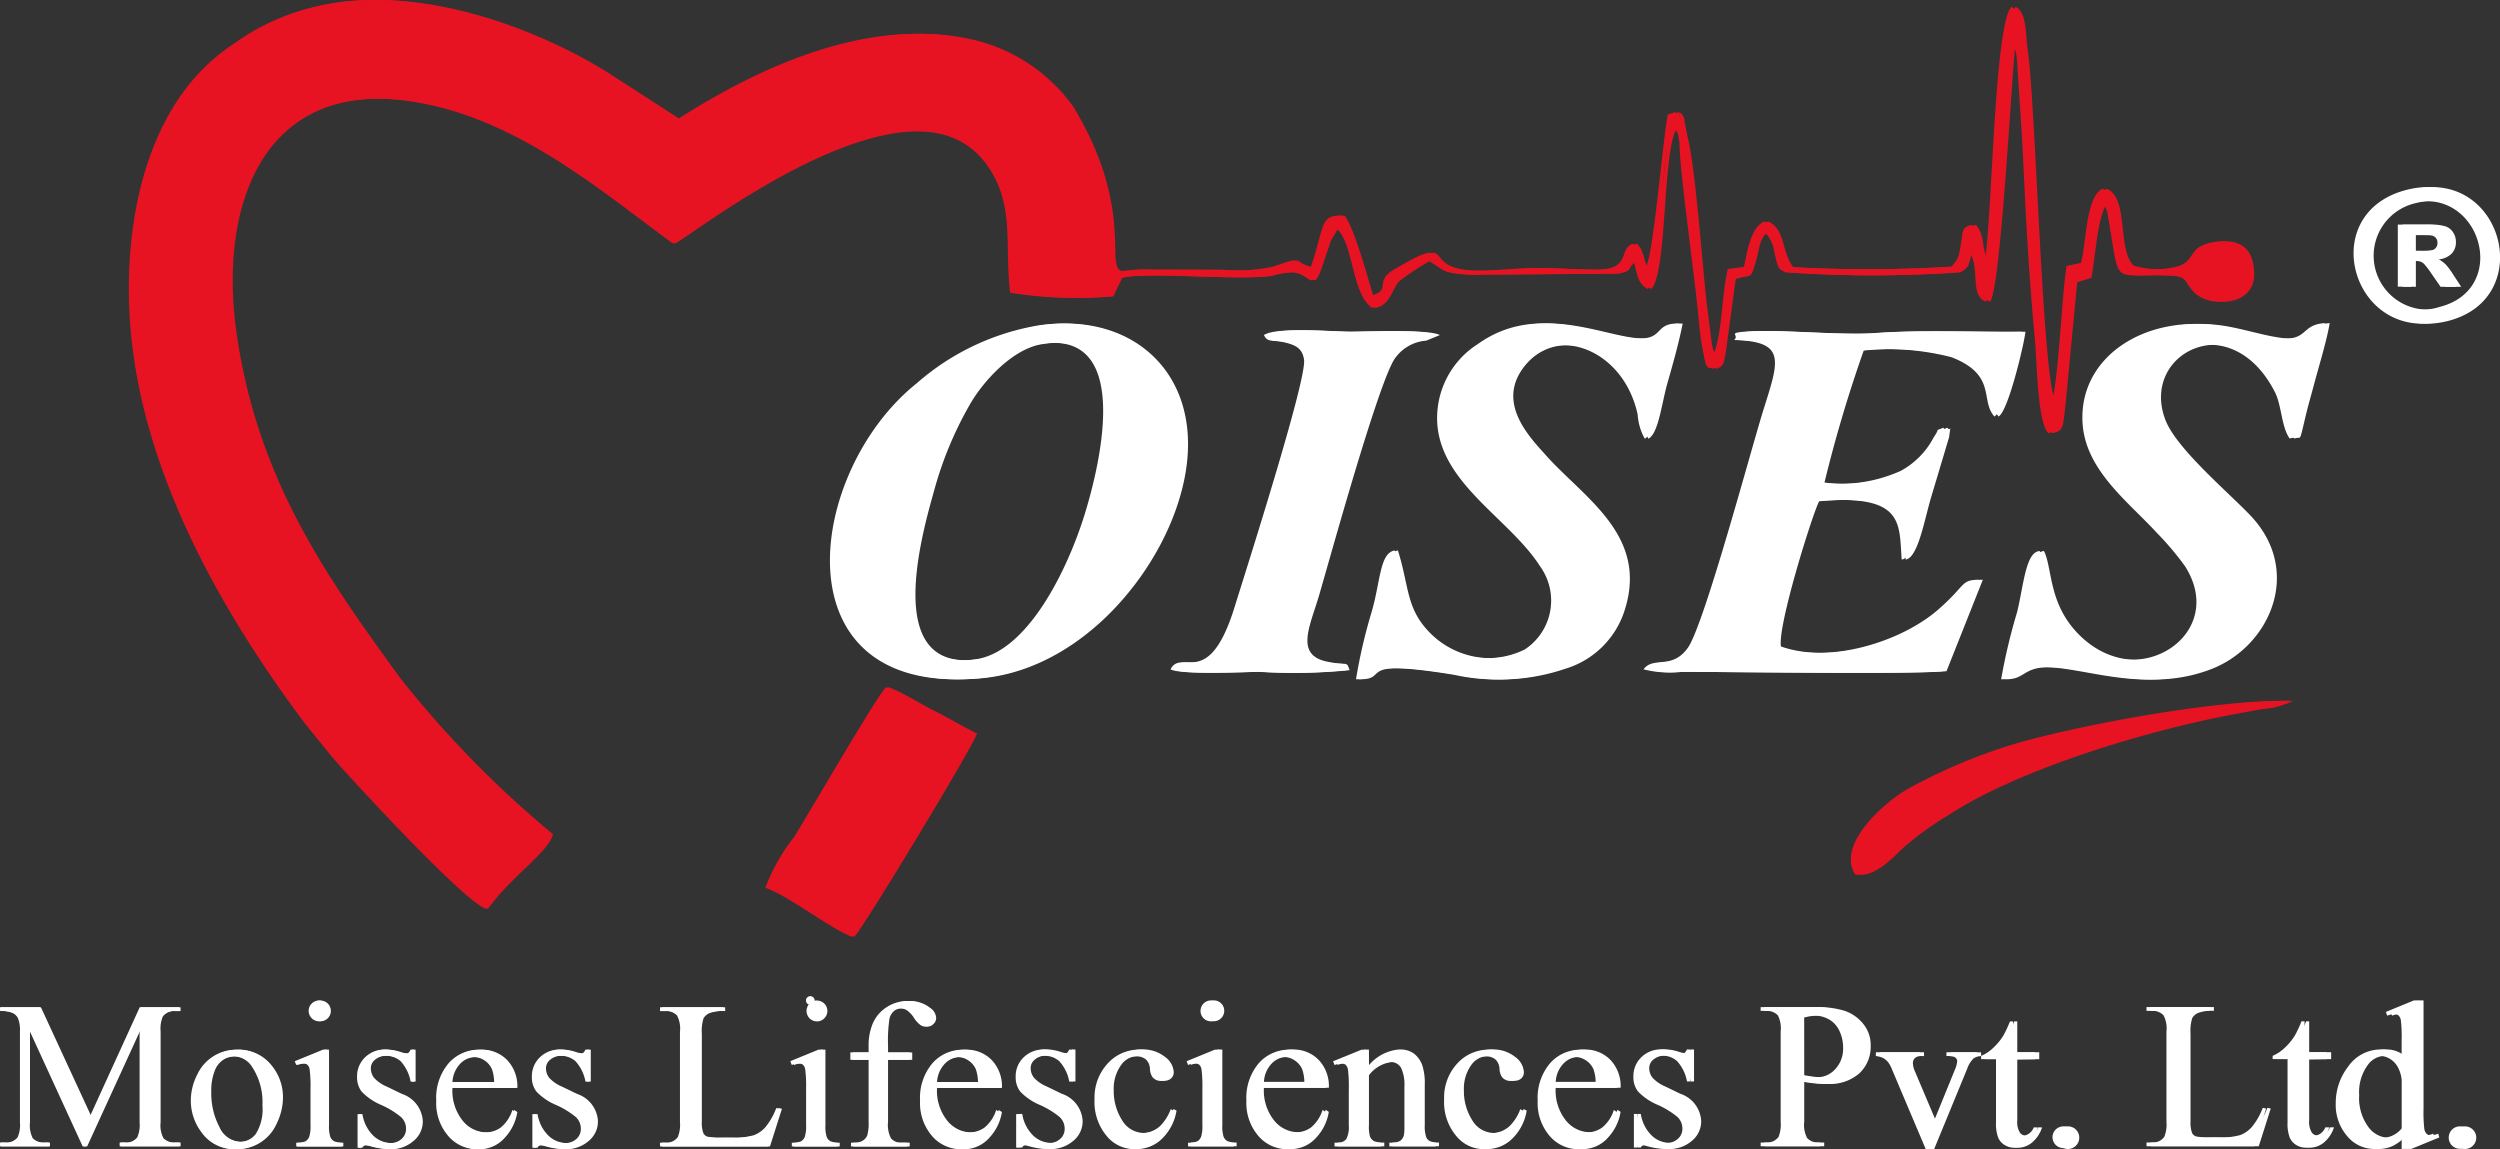 <svg xmlns="http://www.w3.org/2000/svg" xmlns:xlink="http://www.w3.org/1999/xlink" width="140.96" height="64.79" viewBox="0 0 140.96 64.79">
  <rect x="0" y="0" width="140.96" height="64.79" fill="#333333" stroke="none"/>
  <defs>
    <clipPath id="clip-path">
      <rect id="Rectangle_4" data-name="Rectangle 4" width="140.96" height="64.79"/>
    </clipPath>
  </defs>
  <g id="logo" clip-path="url(#clip-path)">
    <rect id="Rectangle_3" data-name="Rectangle 3" width="140.96" height="64.79" transform="translate(0.004)" fill="rgba(255,255,255,0)"/>
    <g id="Group_91" data-name="Group 91" transform="translate(-41.439 -156.722)">
      <path id="Path_596" data-name="Path 596" d="M149.626,164.118c.181-.26-.054-.125.284-.346l-.086-.73-.411.137c-.341,1.877-.831,8.307-1.3,8.719-.314-.591-.191-.942-.641-1.436-.865.253-.1,1.391-1.921,1.458-1.008.037-2.409-.09-3.528-.085-1.173.005-2.432.165-3.53.148-3.429-.053-.916-2.187-4.51-.068-1.173.692-.1,1.192-1.353,1.485-.337-1.038-1.054-3.818-1.624-4.517-1.23-.063-.956.7-1.731,2.925-1.388-.338-.281-.677-2.159-.038a10.185,10.185,0,0,1-2.876.165l-4.655-.012c-.307.009-.5.041-.766.062-.054,0-.2.019-.244.02-1.194.015.753-3.312-2.83-9.257a9.637,9.637,0,0,0-5.637-3.785c-6.148-1.424-12.686,2.025-16.512,4.475l-4.043-2.615c-4.3-2.687-10.951-5.044-16.385-3.726A12.894,12.894,0,0,0,68.5,159.23c-4.527,2.986-6,9.069-5.848,14.531.244,8.9,5.125,17.341,9.89,23.717l1.536,1.9c1.006,1.174,7.563,8.3,8.719,8.589,1.291-1.823,3.4-3.184,3.656-4.209a58.519,58.519,0,0,1-8.575-8.779c-4.182-5.746-8.067-11.237-9.239-19.5-1.016-7.166,1.5-14.122,9.566-13.089,6.108.782,11,5.066,15.118,8.065,1-.462,13.448-10.415,17.712-4.413,1.584,2.229.967,4.465,1.3,7.186a23.836,23.836,0,0,0,5.665.207l.5-1.048c1.532-.36,6.671.171,8.451-.114a4.931,4.931,0,0,1,1.294-.2c1.373.161.877,1.624,1.989-1.756l.429-.732c1.018.57.888,3.714,2.083,4.5.82-.156.9-.961,1.327-1.492a14.58,14.58,0,0,1,1.789-1.181c.975.479.6.689,2.326.8l8.278-.061c.917-.209.348-.317,1.024-.705.2.739.222,1.281.8,1.572.872-.976.634-7.335,1.348-8.9" transform="translate(-13.938)" fill="#e71322" fill-rule="evenodd"/>
      <path id="Path_597" data-name="Path 597" d="M189.832,210.073a13.9,13.9,0,0,0-6.892,3.27c-6.259,5.006-7.9,17.665,3.5,16.631,5.056-.458,9.193-4.889,10.833-9.2,2.65-6.975-1.653-11.551-7.443-10.7m-.025,1.072c5.307-.962,3.527,6.606,2.608,9.581-.964,3.123-3.214,7.752-6.139,8.174-5.168.746-3.422-6.248-2.516-9.423a20.518,20.518,0,0,1,2.09-5.035c.685-1.163,2.276-2.993,3.96-3.3Z" transform="translate(-89.815 -35.008)" fill="#fff" fill-rule="evenodd"/>
      <path id="Path_598" data-name="Path 598" d="M317.061,211.7c2.993.078,2.524,1.17,1.646,3.979-.685,2.192-3.336,12.114-4.254,13.384-.908,1.254-1.929.446-2.493,1.206a5.583,5.583,0,0,0,2,.142c3.3,0,13.024.146,14.855-.037l2.045-5.157c-1.035.013-.692.3-2.306,1.7-2.148,1.854-6.214,3.068-9.058,2.062-.2-1.185,1.842-7.679,2.155-8.186,5.035-.45,4.708,1.218,4.866,3.286.7-.091,1.067-2.3,1.443-3.542l1-3.361c.107-.909.107-.236-.1-.531-.551.254-.106-.093-.543.55a4.545,4.545,0,0,1-1.859,1.886,8.34,8.34,0,0,1-4.514.655,76.821,76.821,0,0,1,2.208-7.44,14.535,14.535,0,0,1,5.177.375c2.58,1.008,1.591,2.44,2.415,3.34.542-.286,1.433-4.072,1.513-4.779-2.7.034-5.7-.115-8.312.079-1.868.139-5.355-.2-6.994-.1-1.408.084-.528.166-.885.493" transform="translate(-177.852 -35.807)" fill="#fff" fill-rule="evenodd"/>
      <path id="Path_599" data-name="Path 599" d="M266.825,222.764c-.85.139-.8,1.752-1.3,3.462a29.684,29.684,0,0,0-.883,3.8c1.827.032-.473-1.223,5.508-.255a11.312,11.312,0,0,0,6.1-.337,5.022,5.022,0,0,0,3.367-3.384c1.284-4.184-2.353-6.273-4.479-8.674-.822-.928-2.651-2.766-1.382-4.725,1.792-2.763,5.939-1.42,6.767,2.453a3.209,3.209,0,0,0,.4,1.358c.565-.289.744-1.979,1.065-3.118.294-1.043.663-2.34.862-3.372-1.5-.056-.729,1.047-2.713.807-2.131-.257-5.5-1.891-8.62.344a4.939,4.939,0,0,0-2.288,4.545c.267,3.378,4.1,5.346,5.774,7.965a3.3,3.3,0,0,1-.848,4.715,4.8,4.8,0,0,1-5.275-.7c-1.636-1.47-1.376-2.737-2.058-4.89" transform="translate(-146.746 -35.005)" fill="#fff" fill-rule="evenodd"/>
      <path id="Path_600" data-name="Path 600" d="M373.011,222.76c-.8.022-.914,1.969-1.28,3.443a33.189,33.189,0,0,0-.9,3.784c1.108.036.976-.693,2.49-.68,2.285.019,5.565,1.493,9.122.1,3.268-1.275,5.165-5.507,2.184-8.651-1.244-1.312-4.18-3.779-4.792-5.4-1.452-3.847,3.962-6.445,6.443-1.538.365.72.368,2,.827,2.6.419-.167.239.355.656-1.385.139-.582.3-1.113.454-1.705.268-1,.718-2.47.87-3.419-1.423.079-.888,1.092-2.775.824-.911-.129-1.893-.437-2.864-.62-4.378-.828-8.306,1.665-8.019,5.5.2,2.617,2.562,4.356,4.184,6.12a16.6,16.6,0,0,1,1.576,1.864c2.487,3.859-2.67,7.233-6.095,3.99-1.862-1.763-1.6-3.825-2.087-4.825" transform="translate(-216.56 -34.967)" fill="#fff" fill-rule="evenodd"/>
      <path id="Path_601" data-name="Path 601" d="M239.387,211.354c.232.465.449.219,1.314.451.573.154.864.375.947.937.167,1.122-3.332,12.057-3.9,13.894-1.476,4.823-3.01,2.35-3.626,3.561.547.332,4.281.142,4.944.142a30.833,30.833,0,0,0,4.963-.09c-.193-.561-.061-.226-1.287-.488-1.779-.381-.957-1.96-.448-3.67.6-2.032,3.446-12.412,4.333-13.486a2.376,2.376,0,0,1,1.721-.939l.764-.313c-.618-.341-4.039-.189-4.919-.189-1.072,0-4.1-.281-4.812.189" transform="translate(-126.682 -35.738)" fill="#fff" fill-rule="evenodd"/>
      <path id="Path_602" data-name="Path 602" d="M172.306,283.9c.477-.455,6.661-10.679,6.9-11.46-.841-.411-1.54-.85-2.439-1.3-.763-.382-1.735-1.009-2.542-1.313-.468.409-4.619,7.567-5.18,8.444a10.6,10.6,0,0,0-1.625,2.872c1.234.393,3.721,2.339,4.882,2.756" transform="translate(-82.828 -74.36)" fill="#e71322" fill-rule="evenodd"/>
      <path id="Path_603" data-name="Path 603" d="M317.024,165.569c-.018,1.346.839,7.366,1.062,9.722.054.572.111,1.147.206,1.683.271,1.537.279,1.131.62,1.29.314-.173.363-.1.511-.945l.557-4.119c.927-.289.816.08,1.137-1,.228-.767.169-1.235.679-1.662a1.835,1.835,0,0,1,.566,1.136c.249.962.148.882.623,1.153a70.281,70.281,0,0,0,9.632,0c.587-.31.452-.515.709-1.216.684.875.026,2.523.967,2.867.591-.593,1.222-12.763,1.426-14.554.236.306.289.37.345,1.115l.277,4.293c.1,1.887.176,3.769.292,5.67.113,1.852.255,3.786.431,5.641.109,1.145.139,4.654.753,5.25.617-.144.575-.3.734-1.7l.647-6.812.8-.242c.212-1.064.345-3.452.859-4.166.258.271.253.26.366.923.637,3.74.168,3.011,3.169,3.1,1.366.041,1,.269,1.6.908.924.991,3.145.718,3.17-.908.042-2.651-2.482-1.886-2.886-1.561-.549.442-.386.9-1.417,1.113a5.133,5.133,0,0,1-2.467-.1c-.972-.893-.247-3.814-1.53-4.336-.936.5-.884,2.944-1.2,4.179l-.814.175c-.258,1.45-.486,6.951-.868,7.68-.753-1.382-1.105-16.7-1.57-19.907-.114-.783-.046-2.082-.673-2.381-.962.974-1.091,11.923-1.5,14.325-.5-.694-.151-1.314-.74-2.037-.558.133-.483.33-.6,1.013-.137.82-.109.825-.528,1.34a78.072,78.072,0,0,1-9.16.031c-.675-.907-.424-2.117-1.411-2.579-.782.391-.942,1.668-1.145,2.565l-.906.124c-.369,1.567-.289,3.424-.791,4.791-.336-.289-.155.026-.317-.491l-.3-2.368c-.268-2.385-.616-7.416-1.052-9.288-.07-.287-.109-.534-.177-.874-.044-.218.029-.138-.086-.361-.164-.321-.017-.071-.251-.259l.086.729c-.337.221-.1.085-.284.346.467-.1.16-.193.364.16Z" transform="translate(-180.886 -0.747)" fill="#e71322" fill-rule="evenodd"/>
      <path id="Path_604" data-name="Path 604" d="M346.34,281.9c1.054.037,2.016-1.134,2.572-1.617a18,18,0,0,1,2.472-1.774c3.907-2.547,10.932-4.679,15.741-5.606.585-.112,1.263-.239,1.875-.35a4.66,4.66,0,0,0,1.752-.463c-4.075-.062-11.524,1.312-15.263,2.376a31,31,0,0,0-6.139,2.559c-1.165.629-4.153,3.1-3.01,4.874" transform="translate(-200.287 -75.85)" fill="#e71322" fill-rule="evenodd"/>
      <path id="Path_605" data-name="Path 605" d="M431.68,187.712c-5.012,1.425-2.859,8.63,2.183,7.358,5.114-1.29,3.038-8.843-2.183-7.358m.393.707c3.918-.978,5.62,4.849,1.6,5.858a3.04,3.04,0,1,1-1.6-5.858Z" transform="translate(-254.688 -20.247)" fill="#fff" fill-rule="evenodd"/>
      <path id="Path_606" data-name="Path 606" d="M436.856,195.168h.547a2.936,2.936,0,0,0,.665-.043.4.4,0,0,0,.207-.148.441.441,0,0,0,.075-.263.413.413,0,0,0-.1-.286.458.458,0,0,0-.278-.137c-.061-.008-.24-.012-.54-.012h-.577Zm-.742,2.019v-3.5h1.558a2.78,2.78,0,0,1,.854.1.831.831,0,0,1,.426.335.976.976,0,0,1,.16.552.911.911,0,0,1-.241.651,1.182,1.182,0,0,1-.722.323,1.693,1.693,0,0,1,.394.294,3.975,3.975,0,0,1,.419.569l.447.683h-.884l-.53-.765a4.869,4.869,0,0,0-.391-.513.571.571,0,0,0-.223-.145,1.3,1.3,0,0,0-.374-.039h-.15v1.462Z" transform="translate(-259.477 -24.302)" fill="#fff"/>
      <path id="Path_607" data-name="Path 607" d="M180.146,328.5a.633.633,0,1,1-.452.184.621.621,0,0,1,.452-.184m-3.29.109V325.9a1.847,1.847,0,0,0-.209-.72,1.189,1.189,0,0,0-.46-.489,1.129,1.129,0,0,0-.558-.164,1.188,1.188,0,0,0-.909.456,2.583,2.583,0,0,0-.527,1.754,2.755,2.755,0,0,0,.509,1.787,1.463,1.463,0,0,0,1.134.62,1.407,1.407,0,0,0,1.019-.53Zm0,.4a2.65,2.65,0,0,1-.757.588,1.817,1.817,0,0,1-.8.178,1.975,1.975,0,0,1-1.515-.724,2.688,2.688,0,0,1-.647-1.862,3.367,3.367,0,0,1,.716-2.081,2.218,2.218,0,0,1,1.844-.943,1.586,1.586,0,0,1,1.156.448v-.98a7.785,7.785,0,0,0-.044-1.109.491.491,0,0,0-.136-.282.368.368,0,0,0-.233-.075,1.249,1.249,0,0,0-.4.093l-.075-.213,1.586-.651h.26v6.119a8,8,0,0,0,.044,1.13.5.5,0,0,0,.14.284.334.334,0,0,0,.223.081,1.287,1.287,0,0,0,.418-.1l.063.213-1.58.651h-.267Zm-5.478-6.431v1.74h1.237v.391l-1.237.012v3.434a1.15,1.15,0,0,0,.148.694.461.461,0,0,0,.377.179.655.655,0,0,0,.371-.121.763.763,0,0,0,.276-.353h.225a1.833,1.833,0,0,1-.572.86,1.243,1.243,0,0,1-.765.288,1.029,1.029,0,0,1-.521-.148.9.9,0,0,1-.375-.424,2.22,2.22,0,0,1-.122-.848v-3.575h-.841v-.184a2.237,2.237,0,0,0,.653-.426,3.393,3.393,0,0,0,.6-.718,6.617,6.617,0,0,0,.373-.8Zm-2.353,4.877.189.041-.674,2.125h-6.072v-.213h.294a.787.787,0,0,0,.71-.321,1.851,1.851,0,0,0,.12-.85v-5.078a1.608,1.608,0,0,0-.162-.918.846.846,0,0,0-.669-.254h-.294v-.213h3.551v.213a2.183,2.183,0,0,0-.878.114.7.7,0,0,0-.343.3,2.475,2.475,0,0,0-.093.874v4.948a1.614,1.614,0,0,0,.093.661.409.409,0,0,0,.215.182,3.834,3.834,0,0,0,.9.057h.572a4.146,4.146,0,0,0,1.269-.132,1.669,1.669,0,0,0,.667-.471,3.891,3.891,0,0,0,.6-1.057ZM157.791,328.5a.612.612,0,1,1-.449.184.622.622,0,0,1,.449-.184Zm-2.851-5.918v1.74h1.237v.391l-1.237.012v3.434a1.153,1.153,0,0,0,.148.694.461.461,0,0,0,.377.179.655.655,0,0,0,.371-.121.764.764,0,0,0,.276-.353h.225a1.827,1.827,0,0,1-.572.86,1.242,1.242,0,0,1-.765.288,1.026,1.026,0,0,1-.521-.148.894.894,0,0,1-.375-.424,2.219,2.219,0,0,1-.122-.848v-3.575h-.84v-.184a2.237,2.237,0,0,0,.653-.426,3.393,3.393,0,0,0,.6-.718,6.573,6.573,0,0,0,.373-.8Zm-7.733,1.74h2.484v.213h-.162a.487.487,0,0,0-.343.11.377.377,0,0,0-.12.294,1.237,1.237,0,0,0,.122.48l1.237,2.925,1.237-3.034a1.456,1.456,0,0,0,.132-.491.192.192,0,0,0-.045-.134.331.331,0,0,0-.162-.118,1.543,1.543,0,0,0-.4-.032v-.213h1.72v.213a.751.751,0,0,0-.416.122,1.482,1.482,0,0,0-.365.584l-1.862,4.538h-.247l-1.888-4.462a1.718,1.718,0,0,0-.242-.451.985.985,0,0,0-.294-.231,1.446,1.446,0,0,0-.387-.1Zm-4.259,1.292c.2.039.385.069.543.087a3.335,3.335,0,0,0,.4.03,1.368,1.368,0,0,0,1.034-.466,1.689,1.689,0,0,0,.436-1.2,2.171,2.171,0,0,0-.207-.945,1.437,1.437,0,0,0-.588-.651,1.723,1.723,0,0,0-.864-.217,3.436,3.436,0,0,0-.755.11Zm0,.331v2.294a1.586,1.586,0,0,0,.162.917.827.827,0,0,0,.663.254h.3v.213h-3.361v-.213h.3a.792.792,0,0,0,.712-.323,1.9,1.9,0,0,0,.116-.848v-5.078a1.64,1.64,0,0,0-.156-.918.855.855,0,0,0-.673-.254h-.3v-.213h2.876a5.125,5.125,0,0,1,1.661.217,2.287,2.287,0,0,1,1.024.732,1.876,1.876,0,0,1,.416,1.219,2.057,2.057,0,0,1-.633,1.562,2.5,2.5,0,0,1-1.79.6,4.935,4.935,0,0,1-.611-.041,5.394,5.394,0,0,1-.705-.115Zm-6.2-1.777v1.8h-.189a2.324,2.324,0,0,0-.562-1.15,1.26,1.26,0,0,0-.872-.306.964.964,0,0,0-.651.213.62.62,0,0,0-.247.473.875.875,0,0,0,.181.555,2.052,2.052,0,0,0,.726.5l.844.409a1.717,1.717,0,0,1,1.172,1.509,1.421,1.421,0,0,1-.546,1.164,1.9,1.9,0,0,1-1.221.442,4.292,4.292,0,0,1-1.109-.17,1.167,1.167,0,0,0-.313-.055.23.23,0,0,0-.207.142h-.189V327.8h.189a2.16,2.16,0,0,0,.62,1.223,1.489,1.489,0,0,0,1.024.41.915.915,0,0,0,.649-.233.745.745,0,0,0,.252-.564.9.9,0,0,0-.282-.669,4.857,4.857,0,0,0-1.121-.685,3.269,3.269,0,0,1-1.1-.75,1.31,1.31,0,0,1-.259-.832,1.478,1.478,0,0,1,.448-1.1,1.575,1.575,0,0,1,1.156-.44,2.667,2.667,0,0,1,.757.136,1.729,1.729,0,0,0,.391.089.228.228,0,0,0,.146-.041.575.575,0,0,0,.121-.183ZM128.958,326h2.45a2.3,2.3,0,0,0-.12-.716,1.144,1.144,0,0,0-.432-.507,1.07,1.07,0,0,0-.6-.185,1.193,1.193,0,0,0-.858.373A1.62,1.62,0,0,0,128.958,326Zm0,.331a2.7,2.7,0,0,0,.572,1.843,1.75,1.75,0,0,0,1.359.667,1.481,1.481,0,0,0,.9-.284,2.088,2.088,0,0,0,.645-.982l.177.116a2.751,2.751,0,0,1-.7,1.448,1.883,1.883,0,0,1-1.46.649,2.131,2.131,0,0,1-1.632-.742,2.845,2.845,0,0,1-.679-1.994,3.014,3.014,0,0,1,.7-2.115,2.265,2.265,0,0,1,1.746-.759,1.951,1.951,0,0,1,1.46.586,2.15,2.15,0,0,1,.572,1.568Zm-1.632,1.288a2.839,2.839,0,0,1-.838,1.608,2,2,0,0,1-2.953-.2,2.966,2.966,0,0,1-.67-2.046,2.822,2.822,0,0,1,.742-2.028,2.376,2.376,0,0,1,1.781-.779,1.948,1.948,0,0,1,1.282.414,1.138,1.138,0,0,1,.5.858.468.468,0,0,1-.142.355.545.545,0,0,1-.395.136.6.6,0,0,1-.509-.221.884.884,0,0,1-.136-.466.773.773,0,0,0-.233-.525.831.831,0,0,0-.56-.174,1.143,1.143,0,0,0-.931.428,2.284,2.284,0,0,0-.468,1.5,3.048,3.048,0,0,0,.466,1.677,1.433,1.433,0,0,0,1.259.726,1.528,1.528,0,0,0,1.018-.381,2.583,2.583,0,0,0,.62-.968Zm-8.877-2.332a2.5,2.5,0,0,1,1.77-1.111,1.271,1.271,0,0,1,.744.217,1.448,1.448,0,0,1,.5.714,3.321,3.321,0,0,1,.126,1.065v2.265a1.9,1.9,0,0,0,.081.678.474.474,0,0,0,.2.223,1.171,1.171,0,0,0,.521.08v.213h-2.616v-.213h.111a.878.878,0,0,0,.515-.112.593.593,0,0,0,.2-.329,3.285,3.285,0,0,0,.024-.541v-2.18a2.241,2.241,0,0,0-.187-1.055.663.663,0,0,0-.629-.327,1.887,1.887,0,0,0-1.361.754v2.809a2.015,2.015,0,0,0,.063.661.56.56,0,0,0,.225.245,1.4,1.4,0,0,0,.576.077v.213h-2.627v-.213h.116a.624.624,0,0,0,.546-.2,1.478,1.478,0,0,0,.142-.779v-1.965a8.418,8.418,0,0,0-.043-1.16.5.5,0,0,0-.132-.284.363.363,0,0,0-.239-.075,1.121,1.121,0,0,0-.387.087l-.087-.213,1.6-.651h.249Zm-5.916.712h2.45a2.291,2.291,0,0,0-.12-.716,1.143,1.143,0,0,0-.432-.507,1.072,1.072,0,0,0-.6-.185,1.192,1.192,0,0,0-.858.373,1.62,1.62,0,0,0-.44,1.036Zm0,.331a2.706,2.706,0,0,0,.572,1.843,1.751,1.751,0,0,0,1.36.667,1.48,1.48,0,0,0,.9-.284,2.088,2.088,0,0,0,.645-.982l.177.116a2.751,2.751,0,0,1-.7,1.448,1.884,1.884,0,0,1-1.46.649,2.131,2.131,0,0,1-1.632-.742,2.846,2.846,0,0,1-.679-1.994,3.014,3.014,0,0,1,.7-2.115,2.266,2.266,0,0,1,1.746-.759,1.951,1.951,0,0,1,1.46.586,2.151,2.151,0,0,1,.572,1.568Zm-2.341-2.154v4.261a1.881,1.881,0,0,0,.073.657.5.5,0,0,0,.213.245,1.168,1.168,0,0,0,.519.08v.213h-2.568v-.213a1.2,1.2,0,0,0,.517-.075.521.521,0,0,0,.211-.247,1.877,1.877,0,0,0,.077-.661v-2.048a7.344,7.344,0,0,0-.051-1.109.44.44,0,0,0-.128-.254.346.346,0,0,0-.235-.073,1.166,1.166,0,0,0-.393.087l-.081-.213,1.592-.651Zm-.475-2.77a.58.58,0,0,1,.582.582.574.574,0,0,1-.17.416.557.557,0,0,1-.412.174.588.588,0,0,1-.42-1,.576.576,0,0,1,.419-.178Zm-2.1,6.212a2.84,2.84,0,0,1-.839,1.608,2,2,0,0,1-2.953-.2,2.964,2.964,0,0,1-.671-2.046,2.822,2.822,0,0,1,.742-2.028,2.377,2.377,0,0,1,1.781-.779,1.949,1.949,0,0,1,1.283.414,1.139,1.139,0,0,1,.5.858.468.468,0,0,1-.142.355.545.545,0,0,1-.395.136.6.6,0,0,1-.509-.221.881.881,0,0,1-.136-.466.774.774,0,0,0-.233-.525.832.832,0,0,0-.56-.174,1.143,1.143,0,0,0-.931.428,2.282,2.282,0,0,0-.468,1.5,3.045,3.045,0,0,0,.466,1.677,1.433,1.433,0,0,0,1.259.726,1.529,1.529,0,0,0,1.018-.381,2.587,2.587,0,0,0,.62-.968Zm-5.7-3.442v1.8h-.189a2.321,2.321,0,0,0-.562-1.15,1.26,1.26,0,0,0-.872-.306.965.965,0,0,0-.651.213.621.621,0,0,0-.247.473.873.873,0,0,0,.182.555,2.047,2.047,0,0,0,.726.5l.844.409a1.717,1.717,0,0,1,1.172,1.509,1.421,1.421,0,0,1-.546,1.164,1.9,1.9,0,0,1-1.221.442,4.29,4.29,0,0,1-1.109-.17,1.171,1.171,0,0,0-.314-.055.23.23,0,0,0-.207.142h-.189v-1.894h.189a2.16,2.16,0,0,0,.62,1.223,1.489,1.489,0,0,0,1.024.41.915.915,0,0,0,.649-.233.745.745,0,0,0,.253-.564.9.9,0,0,0-.282-.669,4.849,4.849,0,0,0-1.121-.685,3.267,3.267,0,0,1-1.1-.75,1.308,1.308,0,0,1-.259-.832,1.477,1.477,0,0,1,.448-1.1,1.574,1.574,0,0,1,1.156-.44,2.667,2.667,0,0,1,.757.136,1.731,1.731,0,0,0,.391.089.228.228,0,0,0,.146-.041.569.569,0,0,0,.121-.183ZM94.132,326h2.45a2.3,2.3,0,0,0-.12-.716,1.144,1.144,0,0,0-.432-.507,1.069,1.069,0,0,0-.6-.185,1.193,1.193,0,0,0-.858.373,1.62,1.62,0,0,0-.44,1.035Zm0,.331a2.7,2.7,0,0,0,.572,1.843,1.75,1.75,0,0,0,1.359.667,1.481,1.481,0,0,0,.9-.284,2.085,2.085,0,0,0,.645-.982l.178.116a2.756,2.756,0,0,1-.7,1.448,1.884,1.884,0,0,1-1.46.649,2.131,2.131,0,0,1-1.632-.742,2.846,2.846,0,0,1-.678-1.994,3.014,3.014,0,0,1,.7-2.115,2.265,2.265,0,0,1,1.746-.759,1.951,1.951,0,0,1,1.46.586,2.15,2.15,0,0,1,.572,1.568Zm-2.758-1.586v3.492a1.674,1.674,0,0,0,.162.931.72.72,0,0,0,.576.252h.481v.213H89.421v-.213h.237a.8.8,0,0,0,.422-.114.593.593,0,0,0,.262-.311,2.532,2.532,0,0,0,.073-.758v-3.492h-1.03v-.414h1.03v-.345a3.159,3.159,0,0,1,.255-1.336,2.073,2.073,0,0,1,.779-.882,2.138,2.138,0,0,1,1.18-.337,1.8,1.8,0,0,1,1.12.391.728.728,0,0,1,.335.578.471.471,0,0,1-.755.38,1.515,1.515,0,0,1-.363-.406,1.468,1.468,0,0,0-.393-.42.755.755,0,0,0-.4-.108.731.731,0,0,0-.451.14.809.809,0,0,0-.267.438,8.258,8.258,0,0,0-.081,1.529v.379h1.361v.414Zm-3.525-.568v4.261a1.884,1.884,0,0,0,.073.657.493.493,0,0,0,.213.245,1.167,1.167,0,0,0,.519.08v.213H86.085v-.213a1.2,1.2,0,0,0,.517-.075.521.521,0,0,0,.211-.247,1.875,1.875,0,0,0,.077-.661v-2.048a7.326,7.326,0,0,0-.051-1.109.44.44,0,0,0-.128-.254.346.346,0,0,0-.235-.073,1.168,1.168,0,0,0-.393.087L86,324.824l1.592-.651Zm-.476-2.77a.245.245,0,1,1,0-.007Zm-2.162,6.06.189.041-.675,2.125H78.654v-.213h.294a.787.787,0,0,0,.71-.321,1.85,1.85,0,0,0,.12-.85v-5.078a1.608,1.608,0,0,0-.162-.918.846.846,0,0,0-.669-.254h-.294v-.213H82.2V322a2.183,2.183,0,0,0-.878.114.7.7,0,0,0-.343.3,2.475,2.475,0,0,0-.093.874v4.948a1.614,1.614,0,0,0,.093.661.409.409,0,0,0,.215.182,3.839,3.839,0,0,0,.9.057h.572A4.146,4.146,0,0,0,83.943,329a1.669,1.669,0,0,0,.667-.471,3.9,3.9,0,0,0,.6-1.066Zm-10.572-3.29v1.8H74.45a2.324,2.324,0,0,0-.562-1.15,1.261,1.261,0,0,0-.872-.306.966.966,0,0,0-.651.213.621.621,0,0,0-.246.473.875.875,0,0,0,.181.555,2.052,2.052,0,0,0,.726.5l.844.409a1.717,1.717,0,0,1,1.172,1.509,1.422,1.422,0,0,1-.546,1.164,1.9,1.9,0,0,1-1.221.442,4.287,4.287,0,0,1-1.109-.17,1.171,1.171,0,0,0-.314-.055.23.23,0,0,0-.207.142h-.189v-1.894h.189a2.16,2.16,0,0,0,.62,1.223,1.488,1.488,0,0,0,1.024.41.915.915,0,0,0,.649-.233.745.745,0,0,0,.252-.564.9.9,0,0,0-.282-.669,4.857,4.857,0,0,0-1.121-.685,3.271,3.271,0,0,1-1.1-.75,1.31,1.31,0,0,1-.259-.832,1.478,1.478,0,0,1,.448-1.1,1.574,1.574,0,0,1,1.156-.44,2.664,2.664,0,0,1,.757.136,1.731,1.731,0,0,0,.391.089.229.229,0,0,0,.146-.041.575.575,0,0,0,.121-.183ZM66.853,326H69.3a2.3,2.3,0,0,0-.12-.716,1.144,1.144,0,0,0-.432-.507,1.07,1.07,0,0,0-.6-.185,1.192,1.192,0,0,0-.858.373A1.62,1.62,0,0,0,66.853,326Zm0,.331a2.706,2.706,0,0,0,.572,1.843,1.751,1.751,0,0,0,1.359.667,1.481,1.481,0,0,0,.9-.284,2.088,2.088,0,0,0,.645-.982l.177.116a2.752,2.752,0,0,1-.7,1.448,1.884,1.884,0,0,1-1.46.649,2.131,2.131,0,0,1-1.631-.742,2.845,2.845,0,0,1-.679-1.994,3.014,3.014,0,0,1,.7-2.115,2.265,2.265,0,0,1,1.746-.759,1.952,1.952,0,0,1,1.46.586,2.15,2.15,0,0,1,.572,1.568Zm-2.073-2.154v1.8h-.189a2.324,2.324,0,0,0-.562-1.15,1.261,1.261,0,0,0-.872-.306.965.965,0,0,0-.651.213.621.621,0,0,0-.247.473.876.876,0,0,0,.182.555,2.05,2.05,0,0,0,.726.5l.844.409a1.717,1.717,0,0,1,1.172,1.509,1.421,1.421,0,0,1-.546,1.164,1.9,1.9,0,0,1-1.222.442,4.292,4.292,0,0,1-1.109-.17,1.169,1.169,0,0,0-.314-.055.229.229,0,0,0-.207.142H61.6v-1.894h.189a2.16,2.16,0,0,0,.619,1.223,1.489,1.489,0,0,0,1.024.41.916.916,0,0,0,.649-.233.745.745,0,0,0,.252-.564.894.894,0,0,0-.282-.669,4.844,4.844,0,0,0-1.12-.685,3.266,3.266,0,0,1-1.1-.75,1.31,1.31,0,0,1-.259-.832,1.479,1.479,0,0,1,.448-1.1,1.575,1.575,0,0,1,1.156-.44,2.665,2.665,0,0,1,.757.136,1.731,1.731,0,0,0,.391.089.227.227,0,0,0,.146-.041.569.569,0,0,0,.121-.183Zm-4.875,0v4.261a1.87,1.87,0,0,0,.073.657.491.491,0,0,0,.213.245,1.167,1.167,0,0,0,.519.08v.213H58.142v-.213a1.192,1.192,0,0,0,.517-.075.522.522,0,0,0,.211-.247,1.877,1.877,0,0,0,.077-.661v-2.048a7.328,7.328,0,0,0-.051-1.109.438.438,0,0,0-.128-.254.346.346,0,0,0-.235-.073,1.168,1.168,0,0,0-.393.087l-.081-.213,1.592-.651Zm-.475-2.77a.585.585,0,0,1,.412,1,.588.588,0,0,1-1-.416.569.569,0,0,1,.17-.412.577.577,0,0,1,.418-.177Zm-4.847,3.148a1.218,1.218,0,0,0-.615.182,1.277,1.277,0,0,0-.5.637,3.038,3.038,0,0,0-.191,1.172,4.081,4.081,0,0,0,.46,1.991,1.366,1.366,0,0,0,1.211.836,1.127,1.127,0,0,0,.923-.462,2.618,2.618,0,0,0,.365-1.586,3.612,3.612,0,0,0-.608-2.216,1.249,1.249,0,0,0-1.045-.558Zm.179-.379a2.343,2.343,0,0,1,1.931.913,2.8,2.8,0,0,1,.619,1.791,3.38,3.38,0,0,1-.341,1.438,2.417,2.417,0,0,1-2.273,1.468,2.246,2.246,0,0,1-1.9-.953,2.957,2.957,0,0,1-.6-1.8,3.2,3.2,0,0,1,.361-1.448,2.412,2.412,0,0,1,2.2-1.407ZM46.1,329.629l-3.03-6.6v5.241a1.609,1.609,0,0,0,.158.9.874.874,0,0,0,.686.242h.28v.213H41.439v-.213h.282a.811.811,0,0,0,.714-.3,1.758,1.758,0,0,0,.128-.846v-5.125a1.8,1.8,0,0,0-.116-.753.661.661,0,0,0-.3-.282,1.648,1.648,0,0,0-.706-.112v-.213H43.69l2.829,6.135,2.8-6.135h2.227V322h-.274a.819.819,0,0,0-.722.3,1.76,1.76,0,0,0-.128.846v5.125a1.559,1.559,0,0,0,.164.9.874.874,0,0,0,.686.242h.274v.213h-3.36v-.213h.282a.8.8,0,0,0,.714-.3,1.758,1.758,0,0,0,.128-.846V323.03l-3.018,6.6Z" transform="translate(0 -108.269)" fill="#fff"/>
      <path id="Path_608" data-name="Path 608" d="M149.963,164.118c.182-.26-.053-.125.284-.346l-.086-.73-.411.137c-.342,1.877-.833,8.307-1.3,8.719-.315-.591-.192-.942-.642-1.436-.866.253-.1,1.391-1.924,1.458-1.009.037-2.413-.09-3.533-.085-1.175.005-2.437.165-3.536.148-3.435-.053-.918-2.187-4.517-.068-1.175.692-.1,1.192-1.356,1.485-.337-1.038-1.056-3.818-1.626-4.517-1.233-.063-.957.7-1.734,2.925-1.39-.338-.281-.677-2.162-.038a10.218,10.218,0,0,1-2.881.165l-4.663-.012c-.307.009-.5.041-.767.062-.054,0-.2.019-.244.02-1.2.015.754-3.312-2.834-9.257a9.652,9.652,0,0,0-5.646-3.785c-6.158-1.424-12.707,2.025-16.539,4.475l-4.05-2.615c-4.31-2.687-10.969-5.044-16.412-3.726A12.924,12.924,0,0,0,68.7,159.23c-4.534,2.986-6.008,9.069-5.857,14.531.245,8.9,5.133,17.341,9.906,23.717l1.539,1.9c1.007,1.174,7.575,8.3,8.733,8.589,1.293-1.823,3.409-3.184,3.662-4.209a58.571,58.571,0,0,1-8.589-8.779c-4.188-5.746-8.08-11.237-9.253-19.5-1.018-7.166,1.5-14.122,9.582-13.089,6.118.782,11.017,5.066,15.143,8.065,1.006-.462,13.47-10.415,17.741-4.413,1.586,2.229.968,4.465,1.3,7.186a23.911,23.911,0,0,0,5.674.207l.5-1.048c1.534-.36,6.682.171,8.464-.114a4.948,4.948,0,0,1,1.3-.2c1.375.161.879,1.624,1.992-1.756l.43-.732c1.02.57.889,3.714,2.086,4.5.822-.156.9-.961,1.329-1.492a14.6,14.6,0,0,1,1.792-1.181c.977.479.6.689,2.33.8l8.291-.061c.918-.209.349-.317,1.025-.705.2.739.223,1.281.8,1.572.873-.976.634-7.335,1.35-8.9" transform="translate(-14.066)" fill="#e71322" fill-rule="evenodd"/>
      <path id="Path_609" data-name="Path 609" d="M190.234,210.073a13.938,13.938,0,0,0-6.9,3.27c-6.269,5.006-7.909,17.665,3.507,16.631,5.064-.458,9.208-4.889,10.85-9.2,2.654-6.975-1.656-11.551-7.455-10.7m-.025,1.072c5.315-.962,3.532,6.606,2.612,9.581-.965,3.123-3.219,7.752-6.149,8.174-5.176.746-3.428-6.248-2.521-9.423a20.51,20.51,0,0,1,2.093-5.035c.684-1.163,2.277-2.993,3.964-3.3Z" transform="translate(-90.067 -35.008)" fill="#fff" fill-rule="evenodd"/>
      <path id="Path_610" data-name="Path 610" d="M317.67,211.7c3,.078,2.528,1.17,1.649,3.979-.686,2.192-3.341,12.114-4.261,13.384-.909,1.254-1.932.446-2.5,1.206a5.6,5.6,0,0,0,2,.142c3.3,0,13.045.146,14.88-.037l2.048-5.157c-1.037.013-.694.3-2.311,1.7-2.151,1.854-6.224,3.068-9.073,2.062-.2-1.185,1.845-7.679,2.159-8.186,5.043-.45,4.715,1.218,4.874,3.286.7-.091,1.069-2.3,1.445-3.542l1.005-3.361c.108-.909.108-.236-.1-.531-.552.254-.106-.093-.544.55a4.55,4.55,0,0,1-1.862,1.886,8.367,8.367,0,0,1-4.522.655,76.721,76.721,0,0,1,2.213-7.44,14.583,14.583,0,0,1,5.185.375c2.584,1.008,1.594,2.44,2.419,3.34.543-.286,1.436-4.072,1.516-4.779-2.707.034-5.706-.115-8.326.079-1.87.139-5.363-.2-7.005-.1-1.41.084-.528.166-.887.493" transform="translate(-178.247 -35.807)" fill="#fff" fill-rule="evenodd"/>
      <path id="Path_611" data-name="Path 611" d="M267.351,222.764c-.851.139-.806,1.752-1.3,3.462a29.7,29.7,0,0,0-.885,3.8c1.83.032-.473-1.223,5.517-.255a11.348,11.348,0,0,0,6.105-.337,5.026,5.026,0,0,0,3.372-3.384c1.286-4.184-2.357-6.273-4.486-8.674-.824-.928-2.656-2.766-1.384-4.725,1.8-2.763,5.949-1.42,6.778,2.453a3.2,3.2,0,0,0,.406,1.358c.566-.289.745-1.979,1.067-3.118.3-1.043.664-2.34.863-3.372-1.5-.056-.73,1.047-2.718.807-2.135-.257-5.5-1.891-8.633.344a4.937,4.937,0,0,0-2.292,4.545,5.406,5.406,0,0,0,.681,2.132c1.021,2.051,3.756,3.732,5.1,5.833a3.3,3.3,0,0,1-.849,4.715,4.814,4.814,0,0,1-5.284-.7c-1.639-1.47-1.379-2.737-2.062-4.89" transform="translate(-147.09 -35.005)" fill="#fff" fill-rule="evenodd"/>
      <path id="Path_612" data-name="Path 612" d="M373.711,222.76c-.8.022-.915,1.969-1.282,3.443a33.27,33.27,0,0,0-.9,3.784c1.11.036.978-.693,2.494-.68,2.289.019,5.575,1.493,9.137.1,3.273-1.275,5.173-5.507,2.187-8.651-1.246-1.312-4.186-3.779-4.8-5.4-1.454-3.847,3.969-6.445,6.454-1.538.365.72.368,2,.828,2.6.42-.167.239.355.657-1.385.14-.582.3-1.113.455-1.705.268-1,.719-2.47.872-3.419-1.425.079-.889,1.092-2.779.824-.913-.129-1.9-.437-2.868-.62-4.385-.828-8.32,1.665-8.033,5.5.2,2.617,2.566,4.356,4.191,6.12A16.614,16.614,0,0,1,381.9,223.6c2.49,3.859-2.674,7.233-6.1,3.99-1.865-1.763-1.6-3.825-2.091-4.825" transform="translate(-217.018 -34.967)" fill="#fff" fill-rule="evenodd"/>
      <path id="Path_613" data-name="Path 613" d="M239.87,211.354c.232.465.45.219,1.316.451.574.154.865.375.949.937.167,1.122-3.338,12.057-3.9,13.894-1.479,4.823-3.015,2.35-3.631,3.561.548.332,4.288.142,4.952.142a30.935,30.935,0,0,0,4.971-.09c-.193-.561-.061-.226-1.289-.488-1.781-.381-.958-1.96-.449-3.67.6-2.032,3.451-12.412,4.341-13.486a2.38,2.38,0,0,1,1.723-.939l.765-.313c-.619-.341-4.046-.189-4.927-.189-1.074,0-4.1-.281-4.819.189" transform="translate(-126.993 -35.738)" fill="#fff" fill-rule="evenodd"/>
      <path id="Path_614" data-name="Path 614" d="M172.68,283.9c.478-.455,6.672-10.679,6.915-11.46-.842-.411-1.543-.85-2.442-1.3-.764-.382-1.738-1.009-2.547-1.313-.469.409-4.627,7.567-5.189,8.444a10.584,10.584,0,0,0-1.627,2.872c1.236.393,3.727,2.339,4.89,2.756" transform="translate(-83.069 -74.36)" fill="#e71322" fill-rule="evenodd"/>
      <path id="Path_615" data-name="Path 615" d="M317.633,165.569c-.018,1.346.84,7.366,1.064,9.722.054.572.111,1.147.206,1.683.272,1.537.28,1.131.621,1.29.315-.173.364-.1.512-.945l.558-4.119c.929-.289.818.08,1.139-1,.228-.767.17-1.235.68-1.662a1.832,1.832,0,0,1,.567,1.136c.249.962.148.882.624,1.153a70.52,70.52,0,0,0,9.648,0c.587-.31.453-.515.71-1.216.685.875.026,2.523.969,2.867.592-.593,1.224-12.763,1.429-14.554.237.306.29.37.345,1.115l.278,4.293c.1,1.887.176,3.769.293,5.67.113,1.852.255,3.786.432,5.641.109,1.145.14,4.654.755,5.25.618-.144.576-.3.735-1.7l.648-6.812.8-.242c.212-1.064.346-3.452.86-4.166.259.271.254.26.367.923.638,3.74.169,3.011,3.174,3.1,1.368.041,1,.269,1.6.908.926.991,3.15.718,3.176-.908.041-2.651-2.487-1.886-2.891-1.561-.55.442-.387.9-1.419,1.113a5.15,5.15,0,0,1-2.471-.1c-.974-.893-.248-3.814-1.533-4.336-.938.5-.885,2.944-1.2,4.179l-.815.175c-.258,1.45-.487,6.951-.869,7.68-.754-1.382-1.107-16.7-1.573-19.907-.114-.783-.046-2.082-.674-2.381-.963.974-1.093,11.923-1.5,14.325-.5-.694-.152-1.314-.742-2.037-.559.133-.484.33-.6,1.013-.137.82-.109.825-.528,1.34a78.33,78.33,0,0,1-9.175.031c-.676-.907-.424-2.117-1.413-2.579-.784.391-.943,1.668-1.146,2.565l-.908.124c-.37,1.567-.29,3.424-.792,4.791-.337-.289-.155.026-.317-.491l-.3-2.368c-.268-2.385-.617-7.416-1.054-9.288-.07-.287-.109-.534-.177-.874-.044-.218.028-.138-.086-.361-.164-.321-.017-.071-.251-.259l.086.729c-.337.221-.1.085-.284.346.468-.1.16-.193.365.16Z" transform="translate(-181.286 -0.747)" fill="#e71322" fill-rule="evenodd"/>
      <path id="Path_616" data-name="Path 616" d="M347,281.9c1.055.037,2.019-1.134,2.576-1.617a18,18,0,0,1,2.476-1.774c3.913-2.547,10.949-4.679,15.766-5.606.585-.112,1.265-.239,1.878-.35a4.672,4.672,0,0,0,1.755-.463c-4.081-.062-11.542,1.312-15.288,2.376a31.074,31.074,0,0,0-6.149,2.559c-1.167.629-4.16,3.1-3.015,4.874" transform="translate(-200.718 -75.85)" fill="#e71322" fill-rule="evenodd"/>
      <path id="Path_617" data-name="Path 617" d="M432.475,187.712c-5.02,1.425-2.863,8.63,2.187,7.358,5.122-1.29,3.043-8.843-2.187-7.358m.393.707c3.925-.978,5.63,4.849,1.6,5.858a3.04,3.04,0,1,1-1.6-5.858Z" transform="translate(-255.208 -20.247)" fill="#fff" fill-rule="evenodd"/>
      <path id="Path_618" data-name="Path 618" d="M437.659,195.168h.548a2.941,2.941,0,0,0,.665-.043.4.4,0,0,0,.208-.148.441.441,0,0,0,.075-.263.411.411,0,0,0-.1-.286.458.458,0,0,0-.278-.137q-.091-.012-.541-.012h-.578Zm-.743,2.019v-3.5h1.56a2.785,2.785,0,0,1,.855.1.834.834,0,0,1,.427.335.976.976,0,0,1,.16.552.911.911,0,0,1-.242.651,1.185,1.185,0,0,1-.723.323,1.691,1.691,0,0,1,.395.294,3.966,3.966,0,0,1,.42.569l.448.683h-.886l-.531-.765a4.776,4.776,0,0,0-.392-.513.572.572,0,0,0-.223-.145,1.306,1.306,0,0,0-.375-.039h-.15v1.462Z" transform="translate(-260.004 -24.302)" fill="#fff"/>
      <path id="Path_619" data-name="Path 619" d="M180.532,328.5a.638.638,0,1,1-.453.184.624.624,0,0,1,.453-.184m-3.3.109V325.9a1.842,1.842,0,0,0-.21-.72,1.186,1.186,0,0,0-.46-.489,1.13,1.13,0,0,0-.559-.164,1.191,1.191,0,0,0-.911.456,2.582,2.582,0,0,0-.528,1.754,2.753,2.753,0,0,0,.51,1.787,1.467,1.467,0,0,0,1.136.62,1.41,1.41,0,0,0,1.026-.53Zm0,.4a2.654,2.654,0,0,1-.759.588,1.823,1.823,0,0,1-.8.178,1.979,1.979,0,0,1-1.517-.724,2.686,2.686,0,0,1-.648-1.862,3.364,3.364,0,0,1,.717-2.081,2.223,2.223,0,0,1,1.847-.943,1.59,1.59,0,0,1,1.158.448v-.98a7.8,7.8,0,0,0-.043-1.109.493.493,0,0,0-.136-.282.369.369,0,0,0-.233-.075,1.258,1.258,0,0,0-.4.093l-.075-.213,1.589-.651h.261v6.119a7.957,7.957,0,0,0,.044,1.13.5.5,0,0,0,.14.284.336.336,0,0,0,.223.081,1.293,1.293,0,0,0,.419-.1l.063.213-1.582.651h-.267Zm-5.487-6.431v1.74h1.239v.391l-1.239.012v3.434a1.15,1.15,0,0,0,.148.694.462.462,0,0,0,.378.179.657.657,0,0,0,.372-.121.764.764,0,0,0,.276-.353h.225a1.831,1.831,0,0,1-.573.86,1.246,1.246,0,0,1-.767.288,1.03,1.03,0,0,1-.521-.148.9.9,0,0,1-.375-.424,2.212,2.212,0,0,1-.122-.848v-3.575h-.842v-.184a2.241,2.241,0,0,0,.654-.426,3.4,3.4,0,0,0,.6-.718,6.546,6.546,0,0,0,.373-.8Zm-2.357,4.877.19.041-.676,2.125H162.82v-.213h.295a.789.789,0,0,0,.711-.321,1.85,1.85,0,0,0,.12-.85v-5.078a1.6,1.6,0,0,0-.162-.918.848.848,0,0,0-.67-.254h-.3v-.213h3.557v.213a2.192,2.192,0,0,0-.879.114.7.7,0,0,0-.344.3,2.475,2.475,0,0,0-.093.874v4.948a1.614,1.614,0,0,0,.093.661.411.411,0,0,0,.215.182,3.843,3.843,0,0,0,.9.057h.573a4.161,4.161,0,0,0,1.271-.132,1.673,1.673,0,0,0,.668-.471,3.9,3.9,0,0,0,.611-1.057ZM158.141,328.5a.633.633,0,0,1,.64.639.64.64,0,1,1-1.092-.456.624.624,0,0,1,.452-.183Zm-2.855-5.918v1.74h1.239v.391l-1.239.012v3.434a1.147,1.147,0,0,0,.148.694.461.461,0,0,0,.377.179.654.654,0,0,0,.371-.121.76.76,0,0,0,.277-.353h.225a1.826,1.826,0,0,1-.573.86,1.246,1.246,0,0,1-.767.288,1.03,1.03,0,0,1-.522-.148.9.9,0,0,1-.375-.424,2.218,2.218,0,0,1-.123-.848v-3.575h-.842v-.184a2.241,2.241,0,0,0,.654-.426,3.387,3.387,0,0,0,.6-.718,6.6,6.6,0,0,0,.374-.8Zm-7.746,1.74h2.488v.213h-.162a.49.49,0,0,0-.344.11.376.376,0,0,0-.121.294,1.238,1.238,0,0,0,.123.48l1.239,2.925L152,325.315a1.45,1.45,0,0,0,.132-.491.192.192,0,0,0-.046-.134.329.329,0,0,0-.162-.118,1.551,1.551,0,0,0-.4-.032v-.213h1.723v.213a.753.753,0,0,0-.417.122,1.478,1.478,0,0,0-.366.584l-1.866,4.538h-.247l-1.891-4.462a1.715,1.715,0,0,0-.243-.451.983.983,0,0,0-.295-.231,1.44,1.44,0,0,0-.387-.1Zm-4.266,1.292c.2.039.386.069.544.087a3.341,3.341,0,0,0,.4.03,1.371,1.371,0,0,0,1.036-.466,1.687,1.687,0,0,0,.437-1.2,2.167,2.167,0,0,0-.208-.945,1.437,1.437,0,0,0-.589-.651,1.727,1.727,0,0,0-.866-.217,3.45,3.45,0,0,0-.757.11Zm0,.331v2.294a1.585,1.585,0,0,0,.162.917.829.829,0,0,0,.664.254h.3v.213h-3.367v-.213h.3a.793.793,0,0,0,.713-.323,1.886,1.886,0,0,0,.117-.848v-5.078a1.635,1.635,0,0,0-.156-.918.856.856,0,0,0-.674-.254h-.3v-.213h2.881a5.142,5.142,0,0,1,1.664.217,2.294,2.294,0,0,1,1.026.732,1.874,1.874,0,0,1,.417,1.219,2.055,2.055,0,0,1-.634,1.562,2.5,2.5,0,0,1-1.792.6,4.955,4.955,0,0,1-.613-.041,5.387,5.387,0,0,1-.708-.115Zm-6.214-1.777v1.8h-.19a2.324,2.324,0,0,0-.563-1.15,1.264,1.264,0,0,0-.874-.306.967.967,0,0,0-.652.213.621.621,0,0,0-.247.473.875.875,0,0,0,.182.555,2.059,2.059,0,0,0,.727.5l.846.409a1.718,1.718,0,0,1,1.174,1.509,1.42,1.42,0,0,1-.547,1.164,1.9,1.9,0,0,1-1.223.442,4.3,4.3,0,0,1-1.111-.17,1.171,1.171,0,0,0-.314-.055.231.231,0,0,0-.208.142h-.189V327.8h.189a2.159,2.159,0,0,0,.621,1.223,1.492,1.492,0,0,0,1.025.41.918.918,0,0,0,.65-.233.745.745,0,0,0,.253-.564.894.894,0,0,0-.283-.669,4.87,4.87,0,0,0-1.123-.685,3.271,3.271,0,0,1-1.1-.75,1.308,1.308,0,0,1-.259-.832,1.477,1.477,0,0,1,.449-1.1,1.579,1.579,0,0,1,1.158-.44,2.674,2.674,0,0,1,.759.136,1.727,1.727,0,0,0,.391.089.229.229,0,0,0,.146-.041.575.575,0,0,0,.121-.183Zm-7.8,1.823h2.454a2.3,2.3,0,0,0-.121-.716,1.143,1.143,0,0,0-.433-.507,1.074,1.074,0,0,0-.6-.185,1.2,1.2,0,0,0-.859.373,1.619,1.619,0,0,0-.44,1.044Zm0,.331a2.7,2.7,0,0,0,.573,1.843,1.755,1.755,0,0,0,1.362.667,1.483,1.483,0,0,0,.9-.284,2.089,2.089,0,0,0,.646-.982l.178.116a2.751,2.751,0,0,1-.706,1.448,1.888,1.888,0,0,1-1.462.649,2.137,2.137,0,0,1-1.634-.742,2.844,2.844,0,0,1-.679-1.994,3.009,3.009,0,0,1,.7-2.115,2.27,2.27,0,0,1,1.749-.759,1.957,1.957,0,0,1,1.462.586,2.149,2.149,0,0,1,.573,1.568Zm-1.634,1.288a2.837,2.837,0,0,1-.84,1.608,2,2,0,0,1-2.958-.2,2.962,2.962,0,0,1-.672-2.046,2.821,2.821,0,0,1,.743-2.028,2.383,2.383,0,0,1,1.784-.779,1.953,1.953,0,0,1,1.284.414,1.137,1.137,0,0,1,.5.858.468.468,0,0,1-.142.355.546.546,0,0,1-.4.136.6.6,0,0,1-.51-.221.88.88,0,0,1-.136-.466.773.773,0,0,0-.233-.525.833.833,0,0,0-.561-.174,1.145,1.145,0,0,0-.932.428,2.281,2.281,0,0,0-.468,1.5,3.042,3.042,0,0,0,.466,1.677,1.436,1.436,0,0,0,1.261.726,1.533,1.533,0,0,0,1.019-.381,2.587,2.587,0,0,0,.621-.968Zm-8.891-2.332a2.5,2.5,0,0,1,1.772-1.111,1.273,1.273,0,0,1,.745.217,1.449,1.449,0,0,1,.5.714,3.331,3.331,0,0,1,.126,1.065v2.265a1.9,1.9,0,0,0,.081.678.471.471,0,0,0,.2.223,1.174,1.174,0,0,0,.521.08v.213h-2.62v-.213h.111a.88.88,0,0,0,.516-.112.591.591,0,0,0,.2-.329,3.24,3.24,0,0,0,.024-.541v-2.18a2.241,2.241,0,0,0-.187-1.055.665.665,0,0,0-.63-.327,1.89,1.89,0,0,0-1.363.754v2.809a2.005,2.005,0,0,0,.063.661.56.56,0,0,0,.225.245,1.4,1.4,0,0,0,.577.077v.213h-2.632v-.213h.116a.626.626,0,0,0,.547-.2,1.477,1.477,0,0,0,.142-.779v-1.965a8.336,8.336,0,0,0-.043-1.16.5.5,0,0,0-.132-.284.364.364,0,0,0-.239-.075,1.123,1.123,0,0,0-.387.087l-.087-.213,1.6-.651h.249Zm-5.926.712h2.454a2.289,2.289,0,0,0-.121-.716,1.145,1.145,0,0,0-.433-.507,1.075,1.075,0,0,0-.6-.185,1.2,1.2,0,0,0-.859.373,1.619,1.619,0,0,0-.441,1.045Zm0,.331a2.7,2.7,0,0,0,.573,1.843,1.755,1.755,0,0,0,1.362.667,1.484,1.484,0,0,0,.9-.284,2.089,2.089,0,0,0,.646-.982l.178.116a2.751,2.751,0,0,1-.705,1.448,1.888,1.888,0,0,1-1.462.649,2.135,2.135,0,0,1-1.634-.742,2.844,2.844,0,0,1-.68-1.994,3.011,3.011,0,0,1,.7-2.115,2.27,2.27,0,0,1,1.749-.759,1.956,1.956,0,0,1,1.462.586,2.149,2.149,0,0,1,.573,1.568Zm-2.345-2.154v4.261a1.871,1.871,0,0,0,.073.657.493.493,0,0,0,.213.245,1.169,1.169,0,0,0,.52.08v.213H108.7v-.213a1.2,1.2,0,0,0,.518-.075.522.522,0,0,0,.211-.247,1.875,1.875,0,0,0,.077-.661v-2.048a7.324,7.324,0,0,0-.051-1.109.44.44,0,0,0-.128-.254.348.348,0,0,0-.235-.073,1.168,1.168,0,0,0-.393.087l-.081-.213,1.6-.651Zm-.476-2.77a.586.586,0,0,1,.413,1,.558.558,0,0,1-.413.174.588.588,0,0,1-.421-1,.578.578,0,0,1,.421-.171Zm-2.106,6.212a2.837,2.837,0,0,1-.84,1.608,2,2,0,0,1-2.958-.2,2.961,2.961,0,0,1-.672-2.046,2.82,2.82,0,0,1,.743-2.028,2.383,2.383,0,0,1,1.784-.779,1.955,1.955,0,0,1,1.285.414,1.139,1.139,0,0,1,.5.858.468.468,0,0,1-.142.355.547.547,0,0,1-.4.136.6.6,0,0,1-.51-.221.884.884,0,0,1-.136-.466.773.773,0,0,0-.233-.525.833.833,0,0,0-.561-.174,1.146,1.146,0,0,0-.932.428,2.281,2.281,0,0,0-.469,1.5,3.043,3.043,0,0,0,.467,1.677,1.436,1.436,0,0,0,1.261.726,1.533,1.533,0,0,0,1.019-.381,2.587,2.587,0,0,0,.621-.968Zm-5.7-3.442v1.8h-.189a2.324,2.324,0,0,0-.563-1.15,1.265,1.265,0,0,0-.874-.306.967.967,0,0,0-.652.213.621.621,0,0,0-.247.473.874.874,0,0,0,.182.555,2.055,2.055,0,0,0,.727.5l.846.409a1.718,1.718,0,0,1,1.174,1.509,1.42,1.42,0,0,1-.547,1.164,1.9,1.9,0,0,1-1.223.442,4.3,4.3,0,0,1-1.111-.17,1.172,1.172,0,0,0-.314-.055.23.23,0,0,0-.208.142h-.19V327.8h.19a2.157,2.157,0,0,0,.621,1.223,1.492,1.492,0,0,0,1.025.41.919.919,0,0,0,.65-.233.744.744,0,0,0,.253-.564.893.893,0,0,0-.283-.669,4.856,4.856,0,0,0-1.122-.685,3.274,3.274,0,0,1-1.1-.75,1.308,1.308,0,0,1-.259-.832,1.477,1.477,0,0,1,.449-1.1,1.578,1.578,0,0,1,1.158-.44,2.677,2.677,0,0,1,.759.136,1.732,1.732,0,0,0,.391.089.228.228,0,0,0,.146-.041.568.568,0,0,0,.121-.183ZM94.378,326h2.454a2.3,2.3,0,0,0-.12-.716,1.145,1.145,0,0,0-.433-.507,1.073,1.073,0,0,0-.6-.185,1.2,1.2,0,0,0-.859.373A1.621,1.621,0,0,0,94.378,326Zm0,.331a2.7,2.7,0,0,0,.573,1.843,1.755,1.755,0,0,0,1.361.667,1.485,1.485,0,0,0,.9-.284,2.089,2.089,0,0,0,.646-.982l.178.116a2.751,2.751,0,0,1-.706,1.448,1.888,1.888,0,0,1-1.462.649,2.137,2.137,0,0,1-1.634-.742,2.844,2.844,0,0,1-.679-1.994,3.009,3.009,0,0,1,.7-2.115,2.27,2.27,0,0,1,1.748-.759,1.957,1.957,0,0,1,1.462.586,2.149,2.149,0,0,1,.573,1.568Zm-2.762-1.586v3.492a1.67,1.67,0,0,0,.162.931.722.722,0,0,0,.577.252h.482v.213H89.659v-.213H89.9a.8.8,0,0,0,.423-.114.592.592,0,0,0,.263-.311,2.52,2.52,0,0,0,.073-.758v-3.492H89.624v-.414h1.031v-.345a3.159,3.159,0,0,1,.255-1.336,2.074,2.074,0,0,1,.781-.882,2.143,2.143,0,0,1,1.181-.337,1.808,1.808,0,0,1,1.122.391.728.728,0,0,1,.336.578.452.452,0,0,1-.15.323.458.458,0,0,1-.326.152.525.525,0,0,1-.281-.095,1.521,1.521,0,0,1-.363-.406,1.464,1.464,0,0,0-.393-.42.756.756,0,0,0-.4-.108.734.734,0,0,0-.453.14.807.807,0,0,0-.267.438,8.257,8.257,0,0,0-.081,1.529v.379h1.363v.414Zm-3.531-.568v4.261a1.873,1.873,0,0,0,.073.657.493.493,0,0,0,.213.245,1.169,1.169,0,0,0,.52.08v.213H86.318v-.213a1.2,1.2,0,0,0,.518-.075.521.521,0,0,0,.211-.247,1.875,1.875,0,0,0,.077-.661v-2.048a7.326,7.326,0,0,0-.051-1.109.438.438,0,0,0-.128-.254.348.348,0,0,0-.235-.073,1.174,1.174,0,0,0-.393.087l-.081-.213,1.6-.651Zm-.476-2.77a.585.585,0,0,1,.413,1,.558.558,0,0,1-.413.174.588.588,0,0,1-.421-1,.578.578,0,0,1,.42-.181Zm-2.166,6.06.19.041-.676,2.125H78.875v-.213h.294a.789.789,0,0,0,.712-.321,1.849,1.849,0,0,0,.121-.85v-5.078a1.6,1.6,0,0,0-.162-.918.848.848,0,0,0-.67-.254h-.294v-.213h3.556V322a2.19,2.19,0,0,0-.879.114.7.7,0,0,0-.344.3,2.472,2.472,0,0,0-.093.874v4.948a1.613,1.613,0,0,0,.093.661.41.41,0,0,0,.215.182,3.846,3.846,0,0,0,.9.057H82.9A4.158,4.158,0,0,0,84.172,329a1.673,1.673,0,0,0,.668-.471,3.9,3.9,0,0,0,.6-1.066Zm-10.589-3.29v1.8h-.189a2.324,2.324,0,0,0-.563-1.15,1.265,1.265,0,0,0-.874-.306.967.967,0,0,0-.652.213.621.621,0,0,0-.247.473.876.876,0,0,0,.182.555,2.055,2.055,0,0,0,.727.5l.846.409a1.718,1.718,0,0,1,1.174,1.509,1.421,1.421,0,0,1-.547,1.164,1.9,1.9,0,0,1-1.223.442,4.306,4.306,0,0,1-1.111-.17,1.174,1.174,0,0,0-.314-.055.23.23,0,0,0-.208.142h-.189v-1.894h.189a2.157,2.157,0,0,0,.621,1.223,1.493,1.493,0,0,0,1.026.41.917.917,0,0,0,.65-.233.745.745,0,0,0,.253-.564.893.893,0,0,0-.283-.669A4.855,4.855,0,0,0,73,327.29a3.279,3.279,0,0,1-1.1-.75,1.308,1.308,0,0,1-.259-.832,1.477,1.477,0,0,1,.449-1.1,1.578,1.578,0,0,1,1.158-.44,2.673,2.673,0,0,1,.759.136,1.734,1.734,0,0,0,.391.089.23.23,0,0,0,.146-.041.574.574,0,0,0,.121-.183ZM67.055,326h2.454a2.289,2.289,0,0,0-.121-.716,1.143,1.143,0,0,0-.433-.507,1.073,1.073,0,0,0-.6-.185,1.2,1.2,0,0,0-.859.373A1.62,1.62,0,0,0,67.055,326Zm0,.331a2.7,2.7,0,0,0,.573,1.843,1.755,1.755,0,0,0,1.362.667,1.486,1.486,0,0,0,.9-.284,2.089,2.089,0,0,0,.646-.982l.178.116a2.751,2.751,0,0,1-.706,1.448,1.887,1.887,0,0,1-1.462.649,2.135,2.135,0,0,1-1.634-.742,2.842,2.842,0,0,1-.68-1.994,3.009,3.009,0,0,1,.7-2.115,2.27,2.27,0,0,1,1.748-.759,1.956,1.956,0,0,1,1.462.586,2.149,2.149,0,0,1,.573,1.568Zm-2.077-2.154v1.8h-.189a2.324,2.324,0,0,0-.563-1.15,1.265,1.265,0,0,0-.874-.306.966.966,0,0,0-.652.213.621.621,0,0,0-.247.473.873.873,0,0,0,.182.555,2.055,2.055,0,0,0,.727.5l.846.409a1.718,1.718,0,0,1,1.174,1.509,1.421,1.421,0,0,1-.547,1.164,1.9,1.9,0,0,1-1.223.442,4.3,4.3,0,0,1-1.111-.17,1.174,1.174,0,0,0-.314-.055.23.23,0,0,0-.208.142h-.19v-1.894h.19a2.158,2.158,0,0,0,.62,1.223,1.493,1.493,0,0,0,1.026.41.919.919,0,0,0,.65-.233.744.744,0,0,0,.253-.564.894.894,0,0,0-.283-.669,4.856,4.856,0,0,0-1.122-.685,3.274,3.274,0,0,1-1.1-.75,1.308,1.308,0,0,1-.259-.832,1.477,1.477,0,0,1,.449-1.1,1.578,1.578,0,0,1,1.158-.44,2.676,2.676,0,0,1,.759.136,1.734,1.734,0,0,0,.391.089.228.228,0,0,0,.146-.041.568.568,0,0,0,.121-.183Zm-4.882,0v4.261a1.879,1.879,0,0,0,.073.657.493.493,0,0,0,.213.245,1.17,1.17,0,0,0,.52.08v.213H58.329v-.213a1.2,1.2,0,0,0,.518-.075.52.52,0,0,0,.211-.247,1.867,1.867,0,0,0,.077-.661v-2.048a7.329,7.329,0,0,0-.051-1.109.44.44,0,0,0-.128-.254.348.348,0,0,0-.235-.073,1.17,1.17,0,0,0-.393.087l-.081-.213,1.594-.651Zm-.476-2.77a.583.583,0,1,1-.587.584.569.569,0,0,1,.17-.412.578.578,0,0,1,.417-.179Zm-4.855,3.148a1.223,1.223,0,0,0-.617.182,1.28,1.28,0,0,0-.5.637,3.038,3.038,0,0,0-.191,1.172,4.074,4.074,0,0,0,.46,1.991,1.369,1.369,0,0,0,1.213.836,1.13,1.13,0,0,0,.925-.462,2.615,2.615,0,0,0,.366-1.586,3.61,3.61,0,0,0-.609-2.216,1.252,1.252,0,0,0-1.047-.558Zm.18-.379a2.348,2.348,0,0,1,1.934.913,2.8,2.8,0,0,1,.62,1.791,3.37,3.37,0,0,1-.342,1.438,2.422,2.422,0,0,1-2.276,1.468,2.25,2.25,0,0,1-1.906-.953,2.954,2.954,0,0,1-.6-1.8,3.2,3.2,0,0,1,.362-1.448,2.416,2.416,0,0,1,2.2-1.407Zm-8.675,5.456-3.035-6.6v5.241a1.6,1.6,0,0,0,.158.9.876.876,0,0,0,.688.242h.281v.213H41.6v-.213h.283a.812.812,0,0,0,.715-.3,1.752,1.752,0,0,0,.129-.846v-5.125a1.8,1.8,0,0,0-.117-.753.662.662,0,0,0-.3-.282A1.652,1.652,0,0,0,41.6,322v-.213h2.253l2.834,6.135,2.808-6.135h2.231V322h-.275a.822.822,0,0,0-.723.3,1.765,1.765,0,0,0-.128.846v5.125a1.555,1.555,0,0,0,.164.9.876.876,0,0,0,.688.242h.275v.213H48.357v-.213h.282a.8.8,0,0,0,.715-.3,1.757,1.757,0,0,0,.129-.846v-5.241l-3.023,6.6Z" transform="translate(-0.105 -108.269)" fill="#fff"/>
    </g>
  </g>
</svg>

